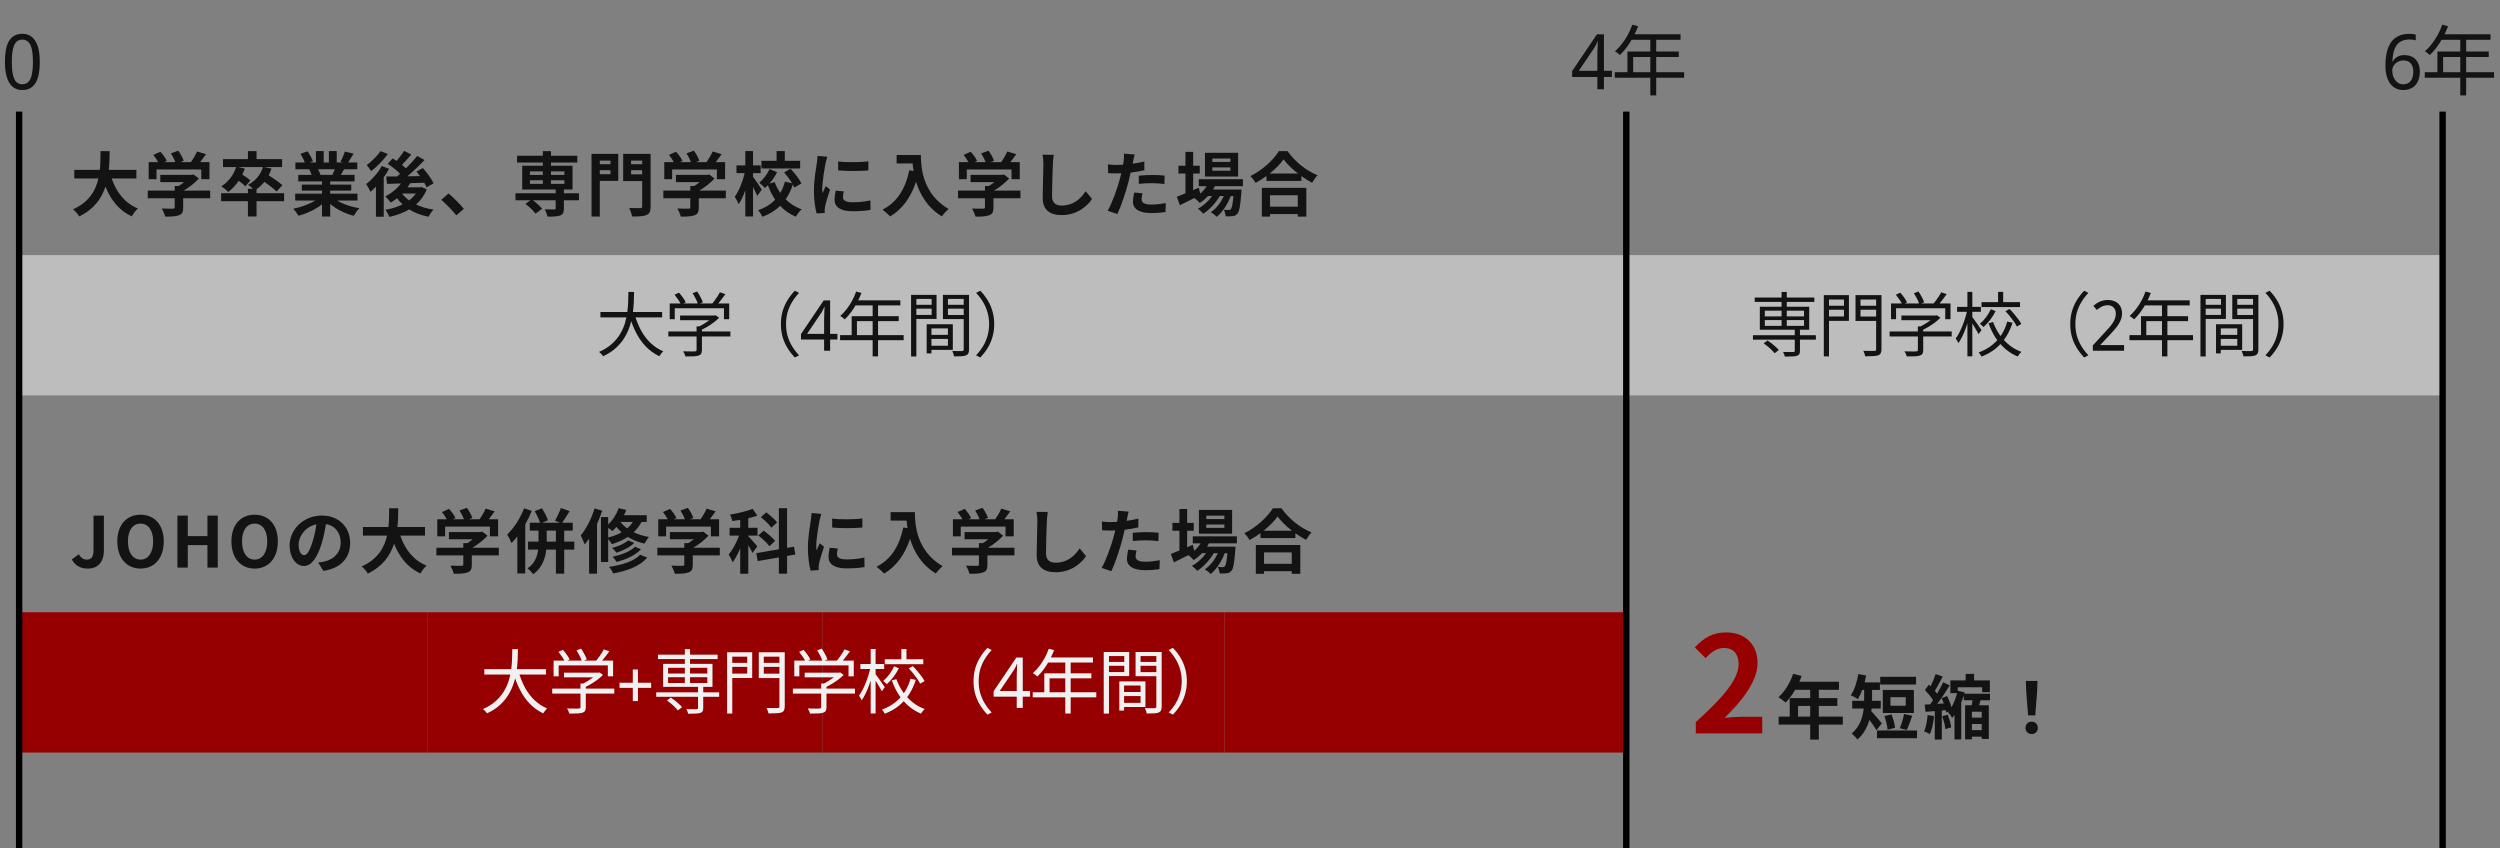 <svg width="392" height="133" viewBox="0 0 392 133" fill="none" xmlns="http://www.w3.org/2000/svg">
<rect x="0" y="0" width="392" height="133" fill="#808080" stroke="none"/>
<path d="M21.384 27.984H17.512C18.238 30.129 19.569 31.856 21.626 32.692C21.296 32.967 20.867 33.55 20.658 33.924C18.667 32.989 17.391 31.383 16.533 29.26C15.939 31.097 14.751 32.813 12.419 33.935C12.21 33.572 11.825 33.099 11.44 32.824C13.959 31.702 15.004 29.876 15.433 27.984H11.649V26.631H15.653C15.763 25.597 15.752 24.596 15.763 23.694H17.193C17.182 24.596 17.171 25.608 17.061 26.631H21.384V27.984ZM24.541 26.576V28.094H23.309V25.421H24.805C24.607 25.058 24.31 24.629 24.046 24.288L25.157 23.793C25.542 24.222 25.982 24.805 26.158 25.234L25.762 25.421H27.489C27.335 24.992 27.06 24.464 26.796 24.046L27.951 23.628C28.303 24.101 28.666 24.772 28.809 25.212L28.281 25.421H29.942C30.305 24.904 30.679 24.266 30.888 23.749L32.307 24.178C32.01 24.596 31.68 25.036 31.383 25.421H32.846V28.094H31.559V26.576H24.541ZM32.956 29.887V31.086H28.721V32.549C28.721 33.231 28.578 33.572 28.039 33.759C27.522 33.946 26.84 33.968 25.905 33.968C25.817 33.594 25.564 33.044 25.366 32.692C26.07 32.725 26.884 32.725 27.104 32.714C27.335 32.714 27.39 32.67 27.39 32.516V31.086H23.166V29.887H27.39V29.161H28.017C28.303 28.985 28.6 28.776 28.864 28.556H25.135V27.423H30.074L30.36 27.357L31.185 27.995C30.558 28.666 29.7 29.37 28.798 29.887H32.956ZM44.55 30.294V31.548H40.227V33.946H38.874V31.548H34.672V30.294H38.874V29.601H39.666C39.413 29.37 39.094 29.106 38.896 28.985C40.018 28.391 40.865 27.412 41.239 26.191H37.334L38.379 26.433C38.269 26.752 38.148 27.071 37.994 27.368C38.456 27.665 38.984 28.039 39.259 28.292L38.478 29.205C38.258 28.974 37.84 28.644 37.433 28.347C36.96 29.051 36.399 29.645 35.794 30.096C35.563 29.854 35.013 29.414 34.705 29.205C35.772 28.567 36.619 27.467 37.026 26.191H34.969V24.948H38.874V23.694H40.227V24.948H44.231V26.191H41.404L42.57 26.433C42.449 26.807 42.295 27.159 42.13 27.489C42.878 27.962 43.802 28.589 44.286 29.04L43.362 30.03C42.955 29.612 42.174 29.018 41.459 28.512C41.085 28.963 40.678 29.359 40.227 29.678V30.294H44.55ZM52.503 26.543H49.874C50.028 26.829 50.171 27.159 50.248 27.39L50.061 27.423H52.118C52.25 27.159 52.382 26.84 52.503 26.543ZM56.056 31.449H52.866C53.801 32.021 55.077 32.45 56.353 32.648C56.056 32.934 55.671 33.484 55.473 33.836C54.12 33.495 52.789 32.835 51.777 31.977V33.957H50.49V32.043C49.467 32.846 48.114 33.484 46.805 33.825C46.618 33.506 46.244 33 45.969 32.736C47.201 32.483 48.499 32.021 49.445 31.449H46.288V30.371H50.49V29.887H47.322V28.941H50.49V28.446H46.772V27.423H48.862C48.774 27.148 48.631 26.818 48.488 26.565L48.62 26.543H46.321V25.476H47.795C47.641 25.058 47.355 24.53 47.113 24.112L48.235 23.727C48.554 24.2 48.917 24.849 49.071 25.278L48.532 25.476H49.533V23.683H50.754V25.476H51.568V23.683H52.8V25.476H53.779L53.383 25.355C53.647 24.904 53.922 24.244 54.076 23.76L55.451 24.09C55.143 24.596 54.846 25.091 54.593 25.476H56.023V26.543H53.955C53.779 26.862 53.603 27.159 53.438 27.423H55.594V28.446H51.777V28.941H55.077V29.887H51.777V30.371H56.056V31.449ZM59.664 23.694L60.819 24.145C60.126 25.091 59.103 26.158 58.19 26.829C58.025 26.565 57.706 26.103 57.508 25.872C58.289 25.322 59.202 24.409 59.664 23.694ZM59.862 26.037L61.006 26.466C60.764 26.906 60.478 27.357 60.17 27.797V33.979H58.949V29.271C58.663 29.579 58.377 29.843 58.091 30.085C57.97 29.799 57.618 29.139 57.409 28.864C58.322 28.171 59.29 27.104 59.862 26.037ZM63.074 30.349L63.063 30.36C63.349 30.756 63.723 31.108 64.152 31.427C64.57 31.108 64.922 30.756 65.208 30.349H63.074ZM66.099 29.326L66.913 29.689C66.539 30.657 65.956 31.438 65.241 32.065C66.033 32.439 66.957 32.714 67.98 32.868C67.705 33.143 67.364 33.649 67.199 33.99C66.033 33.759 65.021 33.374 64.163 32.835C63.25 33.374 62.183 33.759 61.05 34.012C60.929 33.682 60.654 33.165 60.423 32.901C61.402 32.736 62.326 32.45 63.129 32.043C62.81 31.757 62.513 31.438 62.26 31.086C61.93 31.339 61.6 31.57 61.27 31.768C61.094 31.515 60.676 31.031 60.423 30.8C61.358 30.327 62.26 29.601 62.876 28.765L60.676 28.831L60.566 27.676C61.061 27.676 61.633 27.676 62.26 27.665C62.414 27.533 62.579 27.39 62.733 27.247C62.227 26.73 61.457 26.114 60.797 25.685L61.578 24.838C61.765 24.959 61.974 25.091 62.183 25.234C62.612 24.739 63.074 24.134 63.36 23.65L64.493 24.233C64.02 24.794 63.481 25.388 63.019 25.85C63.25 26.037 63.47 26.224 63.646 26.4C64.317 25.751 64.944 25.058 65.417 24.453L66.572 25.091C65.78 25.927 64.801 26.862 63.877 27.643L65.846 27.61C65.67 27.357 65.483 27.126 65.296 26.906L66.308 26.345C66.946 27.06 67.672 28.05 67.98 28.754L66.88 29.37C66.792 29.161 66.671 28.908 66.517 28.644C65.791 28.677 65.043 28.699 64.328 28.721C64.196 28.941 64.053 29.161 63.899 29.37H65.89L66.099 29.326ZM71.555 33.759C70.884 32.934 69.949 31.988 69.19 31.328L70.334 30.338C71.115 30.976 72.182 32.065 72.732 32.747L71.555 33.759ZM83.094 28.27V28.831H85.118V28.27H83.094ZM83.094 26.873V27.434H85.118V26.873H83.094ZM88.495 26.873H86.394V27.434H88.495V26.873ZM88.495 28.831V28.27H86.394V28.831H88.495ZM90.783 30.305V31.405H88.418V32.692C88.418 33.319 88.286 33.616 87.824 33.792C87.373 33.957 86.713 33.968 85.833 33.968C85.778 33.616 85.591 33.154 85.426 32.824C86.009 32.846 86.702 32.846 86.889 32.846C87.065 32.835 87.131 32.791 87.131 32.648V31.405H83.556C84.106 31.801 84.711 32.34 85.008 32.736L83.963 33.506C83.666 33.066 82.973 32.406 82.39 31.966L83.182 31.405H80.828V30.305H87.131V29.722H81.884V25.982H85.118V25.487H81.081V24.42H85.118V23.694H86.394V24.42H90.519V25.487H86.394V25.982H89.771V29.722H88.418V30.305H90.783ZM95.722 25.179H94.05V25.751H95.722V25.179ZM94.05 27.313H95.722V26.686H94.05V27.313ZM96.943 24.123V28.358H94.05V33.957H92.752V24.123H96.943ZM98.956 27.335H100.694V26.686H98.956V27.335ZM100.694 25.179H98.956V25.751H100.694V25.179ZM102.014 24.123V32.373C102.014 33.121 101.86 33.506 101.376 33.704C100.903 33.924 100.177 33.946 99.11 33.946C99.055 33.572 98.846 32.956 98.648 32.604C99.341 32.648 100.155 32.637 100.386 32.637C100.617 32.637 100.694 32.56 100.694 32.351V28.391H97.713V24.123H102.014ZM105.391 26.576V28.094H104.159V25.421H105.655C105.457 25.058 105.16 24.629 104.896 24.288L106.007 23.793C106.392 24.222 106.832 24.805 107.008 25.234L106.612 25.421H108.339C108.185 24.992 107.91 24.464 107.646 24.046L108.801 23.628C109.153 24.101 109.516 24.772 109.659 25.212L109.131 25.421H110.792C111.155 24.904 111.529 24.266 111.738 23.749L113.157 24.178C112.86 24.596 112.53 25.036 112.233 25.421H113.696V28.094H112.409V26.576H105.391ZM113.806 29.887V31.086H109.571V32.549C109.571 33.231 109.428 33.572 108.889 33.759C108.372 33.946 107.69 33.968 106.755 33.968C106.667 33.594 106.414 33.044 106.216 32.692C106.92 32.725 107.734 32.725 107.954 32.714C108.185 32.714 108.24 32.67 108.24 32.516V31.086H104.016V29.887H108.24V29.161H108.867C109.153 28.985 109.45 28.776 109.714 28.556H105.985V27.423H110.924L111.21 27.357L112.035 27.995C111.408 28.666 110.55 29.37 109.648 29.887H113.806ZM125.466 25.212V26.411H119.394V25.212H121.77V23.683H123.057V25.212H125.466ZM119.449 29.733L118.734 30.712C118.591 30.36 118.327 29.832 118.074 29.337V33.946H116.864V29.832C116.567 30.69 116.204 31.482 115.808 32.032C115.698 31.669 115.412 31.163 115.214 30.844C115.863 29.964 116.468 28.457 116.765 27.148H115.478V25.938H116.864V23.683H118.074V25.938H119.273V27.148H118.074V27.709C118.382 28.116 119.251 29.425 119.449 29.733ZM125.664 28.765L124.564 29.403C124.498 29.26 124.421 29.095 124.322 28.93C124.047 29.777 123.673 30.558 123.189 31.251C123.882 31.933 124.718 32.483 125.697 32.813C125.4 33.088 124.982 33.616 124.784 33.979C123.827 33.583 123.013 33 122.331 32.274C121.594 33 120.681 33.583 119.548 33.99C119.416 33.693 119.097 33.198 118.877 32.945C119.999 32.582 120.879 32.01 121.55 31.306C121.088 30.635 120.714 29.876 120.406 29.051C120.252 29.205 120.087 29.348 119.933 29.48C119.746 29.238 119.328 28.864 119.042 28.655C119.702 28.127 120.318 27.28 120.67 26.51L121.847 26.994C121.528 27.632 121.099 28.27 120.637 28.787L121.473 28.556C121.693 29.161 121.99 29.733 122.353 30.25C122.672 29.711 122.914 29.117 123.068 28.49L124.201 28.721C123.86 28.16 123.387 27.544 122.947 27.038L123.959 26.466C124.619 27.159 125.356 28.094 125.664 28.765ZM131.428 25.311C132.781 25.498 134.97 25.443 136.158 25.3V26.719C134.805 26.84 132.814 26.851 131.428 26.719V25.311ZM132.308 30.008C132.22 30.371 132.176 30.635 132.176 30.932C132.176 31.416 132.594 31.713 133.716 31.713C134.695 31.713 135.509 31.625 136.477 31.427L136.499 32.912C135.784 33.044 134.904 33.121 133.661 33.121C131.769 33.121 130.856 32.45 130.856 31.317C130.856 30.888 130.922 30.448 131.043 29.887L132.308 30.008ZM129.734 24.574C129.646 24.805 129.503 25.355 129.459 25.553C129.316 26.29 128.931 28.49 128.931 29.59C128.931 29.799 128.942 30.085 128.975 30.305C129.14 29.931 129.316 29.546 129.47 29.183L130.152 29.722C129.844 30.635 129.481 31.834 129.36 32.417C129.327 32.582 129.305 32.824 129.305 32.934C129.305 33.055 129.316 33.231 129.327 33.385L128.051 33.473C127.831 32.714 127.622 31.372 127.622 29.876C127.622 28.226 127.963 26.367 128.084 25.52C128.117 25.212 128.183 24.794 128.194 24.442L129.734 24.574ZM140.591 24.299H144.397C144.397 26.378 144.694 30.393 148.742 32.78C148.456 33.011 147.917 33.583 147.686 33.924C145.409 32.549 144.243 30.47 143.638 28.501C142.813 30.965 141.493 32.791 139.579 33.935C139.337 33.66 138.721 33.121 138.38 32.868C140.668 31.713 141.977 29.59 142.582 26.697L143.253 26.818C143.176 26.4 143.132 26.004 143.099 25.63H140.591V24.299ZM151.591 26.576V28.094H150.359V25.421H151.855C151.657 25.058 151.36 24.629 151.096 24.288L152.207 23.793C152.592 24.222 153.032 24.805 153.208 25.234L152.812 25.421H154.539C154.385 24.992 154.11 24.464 153.846 24.046L155.001 23.628C155.353 24.101 155.716 24.772 155.859 25.212L155.331 25.421H156.992C157.355 24.904 157.729 24.266 157.938 23.749L159.357 24.178C159.06 24.596 158.73 25.036 158.433 25.421H159.896V28.094H158.609V26.576H151.591ZM160.006 29.887V31.086H155.771V32.549C155.771 33.231 155.628 33.572 155.089 33.759C154.572 33.946 153.89 33.968 152.955 33.968C152.867 33.594 152.614 33.044 152.416 32.692C153.12 32.725 153.934 32.725 154.154 32.714C154.385 32.714 154.44 32.67 154.44 32.516V31.086H150.216V29.887H154.44V29.161H155.067C155.353 28.985 155.65 28.776 155.914 28.556H152.185V27.423H157.124L157.41 27.357L158.235 27.995C157.608 28.666 156.75 29.37 155.848 29.887H160.006ZM165.231 24.277C165.165 24.739 165.11 25.3 165.088 25.74C165.044 26.928 164.956 29.392 164.956 30.756C164.956 31.867 165.616 32.23 166.474 32.23C168.289 32.23 169.444 31.185 170.236 29.986L171.237 31.196C170.533 32.252 168.971 33.726 166.463 33.726C164.659 33.726 163.493 32.934 163.493 31.053C163.493 29.579 163.603 26.686 163.603 25.74C163.603 25.223 163.559 24.695 163.46 24.255L165.231 24.277ZM179.157 30.316C179.069 30.624 179.003 30.987 179.003 31.229C179.003 31.713 179.333 32.076 180.51 32.076C181.247 32.076 182.006 31.988 182.798 31.845L182.743 33.253C182.127 33.33 181.379 33.407 180.499 33.407C178.651 33.407 177.65 32.769 177.65 31.658C177.65 31.152 177.76 30.624 177.848 30.184L179.157 30.316ZM177.914 24.222C177.826 24.519 177.727 25.014 177.683 25.256C177.661 25.377 177.628 25.52 177.595 25.674C178.211 25.586 178.827 25.465 179.432 25.322V26.697C178.772 26.851 178.024 26.972 177.287 27.06C177.188 27.533 177.078 28.017 176.957 28.468C176.561 30.008 175.824 32.252 175.208 33.561L173.679 33.044C174.339 31.944 175.175 29.634 175.582 28.094C175.659 27.797 175.747 27.489 175.813 27.17C175.56 27.181 175.318 27.192 175.087 27.192C174.559 27.192 174.141 27.17 173.756 27.148L173.723 25.773C174.284 25.839 174.658 25.861 175.109 25.861C175.428 25.861 175.758 25.85 176.099 25.828C176.143 25.586 176.176 25.377 176.198 25.201C176.242 24.794 176.264 24.343 176.231 24.09L177.914 24.222ZM178.563 27.544C179.179 27.489 179.971 27.434 180.675 27.434C181.302 27.434 181.962 27.467 182.611 27.533L182.578 28.853C182.028 28.787 181.357 28.721 180.686 28.721C179.938 28.721 179.256 28.754 178.563 28.831V27.544ZM192.929 25.388V24.86H190.091V25.388H192.929ZM192.929 26.774V26.246H190.091V26.774H192.929ZM194.139 23.958V27.676H188.936V23.958H194.139ZM194.887 29.194H190.509C190.421 29.37 190.311 29.546 190.201 29.722H194.667C194.667 29.722 194.656 30.019 194.645 30.173C194.491 32.318 194.315 33.198 194.018 33.517C193.809 33.77 193.567 33.858 193.292 33.891C193.039 33.924 192.621 33.935 192.181 33.913C192.159 33.605 192.049 33.165 191.884 32.89C192.236 32.923 192.522 32.923 192.665 32.923C192.819 32.923 192.907 32.901 192.995 32.802C193.149 32.637 193.281 32.076 193.402 30.745H192.973C192.522 31.977 191.664 33.308 190.773 34.001C190.553 33.748 190.179 33.451 189.849 33.275C190.685 32.747 191.422 31.768 191.895 30.745H191.246C190.652 31.801 189.629 32.901 188.672 33.506C188.463 33.253 188.122 32.923 187.814 32.736C188.628 32.329 189.475 31.559 190.058 30.745H189.409C189.002 31.174 188.573 31.537 188.122 31.823C187.957 31.614 187.539 31.229 187.264 31.053C186.472 31.449 185.68 31.845 185.009 32.175L184.525 30.855C184.899 30.712 185.361 30.525 185.878 30.316V27.214H184.778V25.982H185.878V23.815H187.088V25.982H188.122V27.214H187.088V29.81L187.968 29.425L188.199 30.36C188.595 30.019 188.936 29.623 189.211 29.194H187.968V28.094H194.887V29.194ZM203.489 30.613H199.144V32.406H203.489V30.613ZM197.857 33.968V29.458H204.831V33.968H203.489V33.561H199.144V33.968H197.857ZM199.078 27.214H203.522C202.609 26.499 201.795 25.707 201.267 24.981C200.75 25.718 199.98 26.499 199.078 27.214ZM200.53 23.694H201.883C203.06 25.377 204.842 26.774 206.591 27.478C206.272 27.819 205.975 28.248 205.744 28.655C205.183 28.369 204.611 28.006 204.061 27.61V28.369H198.583V27.599C198.044 27.995 197.461 28.358 196.878 28.677C196.702 28.358 196.339 27.885 196.053 27.61C197.945 26.697 199.705 25.036 200.53 23.694Z" fill="#131313"/>
<rect x="3" y="40" width="380" height="22" fill="#BDBDBD"/>
<path d="M13.772 89.154C12.584 89.154 11.792 88.67 11.253 87.724L12.364 86.899C12.683 87.493 13.112 87.746 13.574 87.746C14.289 87.746 14.663 87.361 14.663 86.239V80.849H16.291V86.371C16.291 87.9 15.521 89.154 13.772 89.154ZM22.037 89.154C19.881 89.154 18.396 87.537 18.396 84.897C18.396 82.246 19.881 80.706 22.037 80.706C24.193 80.706 25.678 82.257 25.678 84.897C25.678 87.537 24.193 89.154 22.037 89.154ZM22.037 87.746C23.247 87.746 24.017 86.635 24.017 84.897C24.017 83.148 23.247 82.103 22.037 82.103C20.827 82.103 20.057 83.148 20.057 84.897C20.057 86.635 20.827 87.746 22.037 87.746ZM27.818 89V80.849H29.446V84.061H32.526V80.849H34.143V89H32.526V85.48H29.446V89H27.818ZM39.927 89.154C37.771 89.154 36.286 87.537 36.286 84.897C36.286 82.246 37.771 80.706 39.927 80.706C42.083 80.706 43.568 82.257 43.568 84.897C43.568 87.537 42.083 89.154 39.927 89.154ZM39.927 87.746C41.137 87.746 41.907 86.635 41.907 84.897C41.907 83.148 41.137 82.103 39.927 82.103C38.717 82.103 37.947 83.148 37.947 84.897C37.947 86.635 38.717 87.746 39.927 87.746ZM54.904 85.128C54.904 87.449 53.485 89.088 50.713 89.517L49.888 88.208C50.306 88.164 50.614 88.098 50.911 88.032C52.319 87.702 53.419 86.69 53.419 85.084C53.419 83.566 52.594 82.433 51.109 82.18C50.955 83.115 50.768 84.127 50.449 85.161C49.789 87.383 48.843 88.747 47.644 88.747C46.423 88.747 45.411 87.405 45.411 85.546C45.411 83.005 47.611 80.838 50.46 80.838C53.188 80.838 54.904 82.73 54.904 85.128ZM46.819 85.403C46.819 86.514 47.259 87.053 47.688 87.053C48.15 87.053 48.579 86.36 49.03 84.875C49.283 84.061 49.492 83.126 49.613 82.213C47.798 82.587 46.819 84.193 46.819 85.403ZM66.641 83.984H62.769C63.495 86.129 64.826 87.856 66.883 88.692C66.553 88.967 66.124 89.55 65.915 89.924C63.924 88.989 62.648 87.383 61.79 85.26C61.196 87.097 60.008 88.813 57.676 89.935C57.467 89.572 57.082 89.099 56.697 88.824C59.216 87.702 60.261 85.876 60.69 83.984H56.906V82.631H60.91C61.02 81.597 61.009 80.596 61.02 79.694H62.45C62.439 80.596 62.428 81.608 62.318 82.631H66.641V83.984ZM69.798 82.576V84.094H68.566V81.421H70.062C69.864 81.058 69.567 80.629 69.303 80.288L70.414 79.793C70.799 80.222 71.239 80.805 71.415 81.234L71.019 81.421H72.746C72.592 80.992 72.317 80.464 72.053 80.046L73.208 79.628C73.56 80.101 73.923 80.772 74.066 81.212L73.538 81.421H75.199C75.562 80.904 75.936 80.266 76.145 79.749L77.564 80.178C77.267 80.596 76.937 81.036 76.64 81.421H78.103V84.094H76.816V82.576H69.798ZM78.213 85.887V87.086H73.978V88.549C73.978 89.231 73.835 89.572 73.296 89.759C72.779 89.946 72.097 89.968 71.162 89.968C71.074 89.594 70.821 89.044 70.623 88.692C71.327 88.725 72.141 88.725 72.361 88.714C72.592 88.714 72.647 88.67 72.647 88.516V87.086H68.423V85.887H72.647V85.161H73.274C73.56 84.985 73.857 84.776 74.121 84.556H70.392V83.423H75.331L75.617 83.357L76.442 83.995C75.815 84.666 74.957 85.37 74.055 85.887H78.213ZM82.173 79.705L83.383 80.101C83.097 80.805 82.756 81.531 82.36 82.224V89.924H81.117V84.116C80.82 84.501 80.512 84.842 80.204 85.15C80.083 84.842 79.742 84.127 79.522 83.819C80.567 82.829 81.579 81.267 82.173 79.705ZM85.726 84.919H87.167V83.203H85.726V84.919ZM90.049 84.919V86.173H88.465V89.946H87.167V86.173H85.66C85.506 87.559 85 89.033 83.614 90.045C83.416 89.77 83.009 89.341 82.712 89.11C83.867 88.362 84.252 87.229 84.384 86.173H82.8V84.919H84.439V83.203H83.075V81.96H84.681C84.516 81.454 84.175 80.706 83.845 80.156L84.967 79.705C85.363 80.288 85.77 81.058 85.913 81.586L85.022 81.96H87.805L87.024 81.641C87.343 81.102 87.728 80.277 87.937 79.661L89.323 80.134C88.916 80.783 88.498 81.487 88.146 81.96H89.807V83.203H88.465V84.919H90.049ZM93.228 79.716L94.427 80.079C94.196 80.761 93.921 81.476 93.613 82.158V89.946H92.37V84.446C92.15 84.776 91.919 85.095 91.677 85.37C91.567 85.062 91.259 84.303 91.05 83.962C91.93 82.928 92.744 81.322 93.228 79.716ZM95.362 82.752V84.281C96.143 84.083 96.847 83.819 97.463 83.467C97.155 83.192 96.88 82.906 96.649 82.62C96.451 82.862 96.231 83.082 96.011 83.28C95.868 83.137 95.604 82.928 95.362 82.752ZM99.223 81.839H97.287C97.562 82.191 97.914 82.543 98.343 82.851C98.695 82.554 98.981 82.224 99.223 81.839ZM101.412 81.839H100.587C100.268 82.466 99.85 82.994 99.366 83.456C100.048 83.786 100.851 84.05 101.764 84.193C101.533 84.435 101.214 84.93 101.06 85.238C100.048 85.018 99.168 84.644 98.442 84.193C97.705 84.677 96.858 85.051 95.934 85.326C95.835 85.128 95.582 84.787 95.362 84.534V88.12H94.229V81.08H95.362V82.246C96.077 81.575 96.671 80.64 97.012 79.683L98.189 79.958C98.09 80.233 97.969 80.519 97.837 80.783H101.412V81.839ZM99.575 85.733L100.51 86.118C99.641 87.064 98.178 87.724 96.682 88.109C96.539 87.867 96.275 87.504 96.044 87.295C97.419 87.009 98.849 86.459 99.575 85.733ZM98.497 84.732L99.454 85.128C98.772 85.821 97.683 86.338 96.66 86.668C96.506 86.426 96.22 86.118 95.967 85.92C96.902 85.678 97.958 85.227 98.497 84.732ZM100.367 86.976L101.489 87.427C100.345 88.769 98.398 89.506 96.154 89.913C96.011 89.594 95.747 89.165 95.494 88.879C97.518 88.604 99.421 88.01 100.367 86.976ZM104.448 82.576V84.094H103.216V81.421H104.712C104.514 81.058 104.217 80.629 103.953 80.288L105.064 79.793C105.449 80.222 105.889 80.805 106.065 81.234L105.669 81.421H107.396C107.242 80.992 106.967 80.464 106.703 80.046L107.858 79.628C108.21 80.101 108.573 80.772 108.716 81.212L108.188 81.421H109.849C110.212 80.904 110.586 80.266 110.795 79.749L112.214 80.178C111.917 80.596 111.587 81.036 111.29 81.421H112.753V84.094H111.466V82.576H104.448ZM112.863 85.887V87.086H108.628V88.549C108.628 89.231 108.485 89.572 107.946 89.759C107.429 89.946 106.747 89.968 105.812 89.968C105.724 89.594 105.471 89.044 105.273 88.692C105.977 88.725 106.791 88.725 107.011 88.714C107.242 88.714 107.297 88.67 107.297 88.516V87.086H103.073V85.887H107.297V85.161H107.924C108.21 84.985 108.507 84.776 108.771 84.556H105.042V83.423H109.981L110.267 83.357L111.092 83.995C110.465 84.666 109.607 85.37 108.705 85.887H112.863ZM121.85 81.927L120.937 82.741C120.629 82.268 119.914 81.564 119.298 81.091L120.156 80.343C120.75 80.794 121.52 81.443 121.85 81.927ZM121.542 84.809L120.651 85.645C120.31 85.161 119.54 84.457 118.902 83.962L119.738 83.214C120.365 83.654 121.179 84.336 121.542 84.809ZM118.759 85.667L117.989 86.701C117.857 86.393 117.593 85.931 117.329 85.491V89.957H116.064V85.997C115.701 86.844 115.294 87.625 114.865 88.175C114.744 87.801 114.458 87.262 114.26 86.932C114.876 86.228 115.492 85.051 115.888 83.984H114.403V82.763H116.064V81.52C115.635 81.586 115.228 81.652 114.821 81.696C114.777 81.399 114.612 80.97 114.469 80.684C115.723 80.486 117.098 80.156 118.011 79.782L118.748 80.849C118.319 81.014 117.835 81.146 117.329 81.256V82.763H118.781V83.984H117.329V84.072C117.648 84.38 118.55 85.414 118.759 85.667ZM124.71 86.943L123.412 87.174V89.946H122.125V87.405L118.803 87.977L118.594 86.734L122.125 86.129V79.683H123.412V85.909L124.501 85.722L124.71 86.943ZM130.485 81.311C131.838 81.498 134.027 81.443 135.215 81.3V82.719C133.862 82.84 131.871 82.851 130.485 82.719V81.311ZM131.365 86.008C131.277 86.371 131.233 86.635 131.233 86.932C131.233 87.416 131.651 87.713 132.773 87.713C133.752 87.713 134.566 87.625 135.534 87.427L135.556 88.912C134.841 89.044 133.961 89.121 132.718 89.121C130.826 89.121 129.913 88.45 129.913 87.317C129.913 86.888 129.979 86.448 130.1 85.887L131.365 86.008ZM128.791 80.574C128.703 80.805 128.56 81.355 128.516 81.553C128.373 82.29 127.988 84.49 127.988 85.59C127.988 85.799 127.999 86.085 128.032 86.305C128.197 85.931 128.373 85.546 128.527 85.183L129.209 85.722C128.901 86.635 128.538 87.834 128.417 88.417C128.384 88.582 128.362 88.824 128.362 88.934C128.362 89.055 128.373 89.231 128.384 89.385L127.108 89.473C126.888 88.714 126.679 87.372 126.679 85.876C126.679 84.226 127.02 82.367 127.141 81.52C127.174 81.212 127.24 80.794 127.251 80.442L128.791 80.574ZM139.648 80.299H143.454C143.454 82.378 143.751 86.393 147.799 88.78C147.513 89.011 146.974 89.583 146.743 89.924C144.466 88.549 143.3 86.47 142.695 84.501C141.87 86.965 140.55 88.791 138.636 89.935C138.394 89.66 137.778 89.121 137.437 88.868C139.725 87.713 141.034 85.59 141.639 82.697L142.31 82.818C142.233 82.4 142.189 82.004 142.156 81.63H139.648V80.299ZM150.648 82.576V84.094H149.416V81.421H150.912C150.714 81.058 150.417 80.629 150.153 80.288L151.264 79.793C151.649 80.222 152.089 80.805 152.265 81.234L151.869 81.421H153.596C153.442 80.992 153.167 80.464 152.903 80.046L154.058 79.628C154.41 80.101 154.773 80.772 154.916 81.212L154.388 81.421H156.049C156.412 80.904 156.786 80.266 156.995 79.749L158.414 80.178C158.117 80.596 157.787 81.036 157.49 81.421H158.953V84.094H157.666V82.576H150.648ZM159.063 85.887V87.086H154.828V88.549C154.828 89.231 154.685 89.572 154.146 89.759C153.629 89.946 152.947 89.968 152.012 89.968C151.924 89.594 151.671 89.044 151.473 88.692C152.177 88.725 152.991 88.725 153.211 88.714C153.442 88.714 153.497 88.67 153.497 88.516V87.086H149.273V85.887H153.497V85.161H154.124C154.41 84.985 154.707 84.776 154.971 84.556H151.242V83.423H156.181L156.467 83.357L157.292 83.995C156.665 84.666 155.807 85.37 154.905 85.887H159.063ZM164.288 80.277C164.222 80.739 164.167 81.3 164.145 81.74C164.101 82.928 164.013 85.392 164.013 86.756C164.013 87.867 164.673 88.23 165.531 88.23C167.346 88.23 168.501 87.185 169.293 85.986L170.294 87.196C169.59 88.252 168.028 89.726 165.52 89.726C163.716 89.726 162.55 88.934 162.55 87.053C162.55 85.579 162.66 82.686 162.66 81.74C162.66 81.223 162.616 80.695 162.517 80.255L164.288 80.277ZM178.214 86.316C178.126 86.624 178.06 86.987 178.06 87.229C178.06 87.713 178.39 88.076 179.567 88.076C180.304 88.076 181.063 87.988 181.855 87.845L181.8 89.253C181.184 89.33 180.436 89.407 179.556 89.407C177.708 89.407 176.707 88.769 176.707 87.658C176.707 87.152 176.817 86.624 176.905 86.184L178.214 86.316ZM176.971 80.222C176.883 80.519 176.784 81.014 176.74 81.256C176.718 81.377 176.685 81.52 176.652 81.674C177.268 81.586 177.884 81.465 178.489 81.322V82.697C177.829 82.851 177.081 82.972 176.344 83.06C176.245 83.533 176.135 84.017 176.014 84.468C175.618 86.008 174.881 88.252 174.265 89.561L172.736 89.044C173.396 87.944 174.232 85.634 174.639 84.094C174.716 83.797 174.804 83.489 174.87 83.17C174.617 83.181 174.375 83.192 174.144 83.192C173.616 83.192 173.198 83.17 172.813 83.148L172.78 81.773C173.341 81.839 173.715 81.861 174.166 81.861C174.485 81.861 174.815 81.85 175.156 81.828C175.2 81.586 175.233 81.377 175.255 81.201C175.299 80.794 175.321 80.343 175.288 80.09L176.971 80.222ZM177.62 83.544C178.236 83.489 179.028 83.434 179.732 83.434C180.359 83.434 181.019 83.467 181.668 83.533L181.635 84.853C181.085 84.787 180.414 84.721 179.743 84.721C178.995 84.721 178.313 84.754 177.62 84.831V83.544ZM191.986 81.388V80.86H189.148V81.388H191.986ZM191.986 82.774V82.246H189.148V82.774H191.986ZM193.196 79.958V83.676H187.993V79.958H193.196ZM193.944 85.194H189.566C189.478 85.37 189.368 85.546 189.258 85.722H193.724C193.724 85.722 193.713 86.019 193.702 86.173C193.548 88.318 193.372 89.198 193.075 89.517C192.866 89.77 192.624 89.858 192.349 89.891C192.096 89.924 191.678 89.935 191.238 89.913C191.216 89.605 191.106 89.165 190.941 88.89C191.293 88.923 191.579 88.923 191.722 88.923C191.876 88.923 191.964 88.901 192.052 88.802C192.206 88.637 192.338 88.076 192.459 86.745H192.03C191.579 87.977 190.721 89.308 189.83 90.001C189.61 89.748 189.236 89.451 188.906 89.275C189.742 88.747 190.479 87.768 190.952 86.745H190.303C189.709 87.801 188.686 88.901 187.729 89.506C187.52 89.253 187.179 88.923 186.871 88.736C187.685 88.329 188.532 87.559 189.115 86.745H188.466C188.059 87.174 187.63 87.537 187.179 87.823C187.014 87.614 186.596 87.229 186.321 87.053C185.529 87.449 184.737 87.845 184.066 88.175L183.582 86.855C183.956 86.712 184.418 86.525 184.935 86.316V83.214H183.835V81.982H184.935V79.815H186.145V81.982H187.179V83.214H186.145V85.81L187.025 85.425L187.256 86.36C187.652 86.019 187.993 85.623 188.268 85.194H187.025V84.094H193.944V85.194ZM202.546 86.613H198.201V88.406H202.546V86.613ZM196.914 89.968V85.458H203.888V89.968H202.546V89.561H198.201V89.968H196.914ZM198.135 83.214H202.579C201.666 82.499 200.852 81.707 200.324 80.981C199.807 81.718 199.037 82.499 198.135 83.214ZM199.587 79.694H200.94C202.117 81.377 203.899 82.774 205.648 83.478C205.329 83.819 205.032 84.248 204.801 84.655C204.24 84.369 203.668 84.006 203.118 83.61V84.369H197.64V83.599C197.101 83.995 196.518 84.358 195.935 84.677C195.759 84.358 195.396 83.885 195.11 83.61C197.002 82.697 198.762 81.036 199.587 79.694Z" fill="#131313"/>
<path d="M265.903 115V113.215C270.124 109.435 272.623 106.516 272.623 104.122C272.623 102.547 271.783 101.602 270.292 101.602C269.158 101.602 268.234 102.337 267.436 103.198L265.756 101.518C267.184 99.985 268.57 99.166 270.691 99.166C273.631 99.166 275.584 101.056 275.584 103.954C275.584 106.768 273.253 109.792 270.418 112.564C271.195 112.48 272.224 112.396 272.959 112.396H276.319V115H265.903Z" fill="#960000"/>
<path d="M281.936 112.36H283.839V110.688H281.936V112.36ZM288.954 112.36V113.614H285.192V115.968H283.839V113.614H278.889V112.36H280.627V109.467H283.839V108.158H281.485C281.034 108.939 280.506 109.643 279.989 110.16C279.736 109.94 279.175 109.5 278.856 109.313C279.846 108.477 280.693 107.069 281.166 105.65L282.497 105.991C282.398 106.299 282.277 106.596 282.134 106.893H288.349V108.158H285.192V109.467H288.096V110.688H285.192V112.36H288.954ZM300.438 106.123V107.333H294.817V106.123H300.438ZM298.821 110.655V109.324H296.423V110.655H298.821ZM300.097 108.18V111.799H295.224V108.18H300.097ZM298.986 114.45L297.886 114.197C298.15 113.592 298.425 112.646 298.557 111.953L299.844 112.228C299.547 113.031 299.25 113.911 298.986 114.45ZM297.138 114.12L295.972 114.417C295.939 113.856 295.719 112.954 295.477 112.283L296.588 112.019C296.863 112.679 297.094 113.537 297.138 114.12ZM295.07 113.416L294.234 114.494C293.981 114.054 293.53 113.416 293.123 112.877C292.793 114.01 292.221 115.121 291.242 115.957C291.066 115.682 290.582 115.198 290.34 115.033C291.638 113.922 292.078 112.437 292.232 111.095H290.428V109.885H292.298V109.687V108.18H292.001C291.792 108.73 291.561 109.225 291.319 109.621C291.066 109.434 290.505 109.137 290.208 109.016C290.769 108.224 291.176 106.937 291.385 105.694L292.617 105.925C292.551 106.288 292.463 106.651 292.375 107.003H294.773V108.18H293.541V109.698V109.885H294.905V111.095H293.464C293.453 111.238 293.442 111.37 293.42 111.513C293.86 111.964 294.828 113.13 295.07 113.416ZM294.311 114.538H300.592V115.748H294.311V114.538ZM302.253 112.118L303.254 112.283C303.166 113.328 302.924 114.406 302.605 115.11C302.396 114.978 301.945 114.758 301.692 114.67C302.011 114.021 302.165 113.042 302.253 112.118ZM304.53 112.316L305.388 112.063C305.663 112.679 305.883 113.493 305.949 114.043L305.036 114.329C304.992 113.779 304.772 112.954 304.53 112.316ZM310.734 112.525V111.601H309.194V112.525H310.734ZM309.194 114.483H310.734V113.526H309.194V114.483ZM312.032 109.797H310.547C310.47 110.072 310.404 110.336 310.327 110.589H311.845V115.869H310.734V115.506H309.194V115.924H308.127V110.589H309.161C309.205 110.336 309.26 110.061 309.293 109.797H307.929V109.038C307.808 109.401 307.676 109.775 307.522 110.138V115.935H306.466V112.107C306.345 112.272 306.224 112.426 306.103 112.569C305.96 112.327 305.663 111.909 305.465 111.689L305.564 111.557L305.168 111.733C305.157 111.623 305.135 111.491 305.102 111.359L304.475 111.414V115.957H303.375V111.502L301.923 111.612L301.791 110.479C302.055 110.468 302.341 110.446 302.66 110.435C302.803 110.237 302.957 110.017 303.1 109.797C302.814 109.291 302.275 108.675 301.824 108.202L302.451 107.355C302.539 107.432 302.627 107.52 302.715 107.608C303.023 107.003 303.331 106.255 303.507 105.694L304.618 106.079C304.222 106.838 303.771 107.707 303.386 108.323C303.518 108.477 303.639 108.631 303.738 108.774C304.101 108.158 304.431 107.52 304.684 106.981L305.718 107.454C305.146 108.389 304.431 109.489 303.771 110.369L304.783 110.303C304.684 110.017 304.563 109.731 304.442 109.478L305.311 109.137C305.586 109.687 305.85 110.358 305.993 110.897C306.378 110.215 306.675 109.412 306.873 108.686H305.817V106.684H308.215V105.661H309.535V106.684H312.01V108.532H310.8V107.762H306.972V108.301L308.072 108.576L308.017 108.774H312.032V109.797ZM318.005 112.173L317.708 108.411L317.653 106.772H319.479L319.424 108.411L319.127 112.173H318.005ZM318.566 115.099C318.005 115.099 317.598 114.703 317.598 114.131C317.598 113.548 318.016 113.152 318.566 113.152C319.116 113.152 319.534 113.548 319.534 114.131C319.534 114.703 319.116 115.099 318.566 115.099Z" fill="#131313"/>
<rect x="3" y="96" width="64" height="22" fill="#960000"/>
<rect x="67" y="96" width="62" height="22" fill="#960000"/>
<rect x="129" y="96" width="63" height="22" fill="#960000"/>
<rect x="192" y="96" width="63" height="22" fill="#960000"/>
<path d="M6.242 9.705C6.242 10.396 6.191 11.016 6.09 11.562C5.992 12.109 5.832 12.572 5.609 12.951C5.391 13.33 5.107 13.619 4.76 13.818C4.412 14.018 3.99 14.117 3.494 14.117C3.033 14.117 2.631 14.018 2.287 13.818C1.947 13.619 1.664 13.33 1.438 12.951C1.215 12.572 1.047 12.109 0.934 11.562C0.824 11.016 0.77 10.396 0.77 9.705C0.77 9.014 0.818 8.395 0.916 7.848C1.018 7.301 1.176 6.84 1.391 6.465C1.609 6.086 1.891 5.797 2.234 5.598C2.582 5.398 3.002 5.299 3.494 5.299C3.959 5.299 4.363 5.398 4.707 5.598C5.051 5.793 5.336 6.08 5.562 6.459C5.789 6.834 5.959 7.295 6.072 7.842C6.186 8.389 6.242 9.01 6.242 9.705ZM1.854 9.705C1.854 10.291 1.883 10.803 1.941 11.24C2 11.678 2.094 12.043 2.223 12.336C2.352 12.625 2.52 12.844 2.727 12.992C2.938 13.137 3.193 13.209 3.494 13.209C3.795 13.209 4.051 13.137 4.262 12.992C4.473 12.848 4.645 12.631 4.777 12.342C4.914 12.053 5.012 11.69 5.07 11.252C5.133 10.81 5.164 10.295 5.164 9.705C5.164 9.119 5.133 8.607 5.07 8.17C5.012 7.732 4.914 7.369 4.777 7.08C4.645 6.791 4.473 6.574 4.262 6.43C4.051 6.285 3.795 6.213 3.494 6.213C3.193 6.213 2.938 6.285 2.727 6.43C2.52 6.574 2.352 6.791 2.223 7.08C2.094 7.369 2 7.732 1.941 8.17C1.883 8.607 1.854 9.119 1.854 9.705Z" fill="#131313"/>
<path d="M252.744 12.078H251.496V14H250.465V12.078H246.51V11.146L250.395 5.387H251.496V11.105H252.744V12.078ZM250.465 11.105V9.02C250.465 8.801 250.467 8.572 250.471 8.334C250.479 8.092 250.487 7.857 250.494 7.631C250.502 7.4 250.51 7.186 250.518 6.986C250.53 6.787 250.537 6.621 250.541 6.488H250.489C250.461 6.566 250.426 6.654 250.383 6.752C250.344 6.846 250.299 6.941 250.248 7.039C250.201 7.133 250.153 7.225 250.102 7.314C250.051 7.404 250.004 7.48 249.961 7.543L247.553 11.105H250.465ZM255.949 3.872L256.861 4.112C256.637 4.696 256.373 5.268 256.069 5.828C255.773 6.38 255.449 6.896 255.097 7.376C254.745 7.848 254.381 8.264 254.005 8.624C253.949 8.576 253.873 8.516 253.777 8.444C253.689 8.364 253.593 8.288 253.489 8.216C253.393 8.144 253.305 8.088 253.225 8.048C253.609 7.712 253.969 7.328 254.305 6.896C254.649 6.456 254.961 5.98 255.241 5.468C255.521 4.948 255.757 4.416 255.949 3.872ZM255.769 5.372H263.509V6.236H255.325L255.769 5.372ZM255.181 8.084H263.233V8.936H256.081V11.768H255.181V8.084ZM253.201 11.324H264.073V12.188H253.201V11.324ZM258.769 5.828H259.693V14.96H258.769V5.828Z" fill="#131313"/>
<path d="M374.037 10.338C374.037 9.928 374.057 9.52 374.096 9.113C374.139 8.707 374.211 8.318 374.313 7.947C374.418 7.572 374.561 7.225 374.741 6.904C374.92 6.584 375.149 6.307 375.426 6.072C375.703 5.834 376.035 5.648 376.422 5.516C376.809 5.379 377.262 5.311 377.782 5.311C377.856 5.311 377.938 5.312 378.028 5.316C378.118 5.32 378.207 5.328 378.297 5.34C378.391 5.348 378.479 5.359 378.561 5.375C378.647 5.387 378.723 5.402 378.789 5.422V6.33C378.653 6.283 378.498 6.248 378.326 6.225C378.155 6.201 377.985 6.189 377.817 6.189C377.465 6.189 377.155 6.232 376.885 6.318C376.619 6.4 376.389 6.518 376.194 6.67C375.998 6.822 375.834 7.004 375.701 7.215C375.573 7.426 375.467 7.66 375.385 7.918C375.303 8.172 375.243 8.443 375.203 8.732C375.164 9.021 375.139 9.322 375.127 9.635H375.198C375.276 9.494 375.369 9.363 375.479 9.242C375.592 9.117 375.723 9.012 375.871 8.926C376.02 8.836 376.186 8.766 376.369 8.715C376.557 8.664 376.766 8.639 376.996 8.639C377.368 8.639 377.703 8.697 378.004 8.814C378.305 8.928 378.561 9.096 378.772 9.318C378.983 9.541 379.145 9.814 379.258 10.139C379.375 10.459 379.434 10.826 379.434 11.24C379.434 11.685 379.373 12.086 379.252 12.441C379.131 12.797 378.957 13.1 378.731 13.35C378.504 13.596 378.231 13.785 377.91 13.918C377.59 14.051 377.231 14.117 376.832 14.117C376.442 14.117 376.075 14.041 375.731 13.889C375.391 13.736 375.096 13.504 374.846 13.191C374.596 12.879 374.399 12.486 374.254 12.014C374.11 11.541 374.037 10.982 374.037 10.338ZM376.821 13.221C377.055 13.221 377.268 13.182 377.459 13.104C377.655 13.021 377.823 12.9 377.963 12.74C378.104 12.576 378.211 12.371 378.285 12.125C378.364 11.875 378.403 11.58 378.403 11.24C378.403 10.967 378.369 10.723 378.303 10.508C378.241 10.289 378.145 10.104 378.016 9.951C377.887 9.799 377.725 9.682 377.53 9.6C377.338 9.518 377.114 9.477 376.856 9.477C376.594 9.477 376.354 9.523 376.135 9.617C375.92 9.707 375.737 9.826 375.584 9.975C375.432 10.119 375.313 10.285 375.227 10.473C375.145 10.66 375.104 10.848 375.104 11.035C375.104 11.297 375.139 11.559 375.209 11.82C375.284 12.078 375.391 12.31 375.532 12.518C375.676 12.725 375.856 12.895 376.071 13.027C376.285 13.156 376.535 13.221 376.821 13.221ZM382.949 3.872L383.861 4.112C383.637 4.696 383.373 5.268 383.069 5.828C382.773 6.38 382.449 6.896 382.097 7.376C381.745 7.848 381.381 8.264 381.005 8.624C380.949 8.576 380.873 8.516 380.777 8.444C380.689 8.364 380.593 8.288 380.489 8.216C380.393 8.144 380.305 8.088 380.225 8.048C380.609 7.712 380.969 7.328 381.305 6.896C381.649 6.456 381.961 5.98 382.241 5.468C382.521 4.948 382.757 4.416 382.949 3.872ZM382.769 5.372H390.509V6.236H382.325L382.769 5.372ZM382.181 8.084H390.233V8.936H383.081V11.768H382.181V8.084ZM380.201 11.324H391.073V12.188H380.201V11.324ZM385.769 5.828H386.693V14.96H385.769V5.828Z" fill="#131313"/>
<path d="M94.143 48.917H103.823V49.764H94.143V48.917ZM99.5 49.258C99.749 50.145 100.075 50.974 100.479 51.744C100.889 52.507 101.388 53.174 101.975 53.746C102.569 54.318 103.243 54.765 103.999 55.088C103.933 55.147 103.859 55.22 103.779 55.308C103.705 55.403 103.632 55.499 103.559 55.594C103.485 55.689 103.427 55.777 103.383 55.858C102.591 55.477 101.89 54.974 101.282 54.351C100.68 53.728 100.167 53.002 99.742 52.173C99.316 51.344 98.964 50.439 98.686 49.456L99.5 49.258ZM98.532 45.771H99.423C99.423 46.248 99.408 46.779 99.379 47.366C99.357 47.945 99.302 48.55 99.214 49.181C99.126 49.804 98.979 50.435 98.774 51.073C98.576 51.704 98.297 52.316 97.938 52.91C97.586 53.497 97.135 54.043 96.585 54.549C96.035 55.055 95.36 55.491 94.561 55.858C94.495 55.748 94.399 55.627 94.275 55.495C94.157 55.37 94.044 55.264 93.934 55.176C94.711 54.839 95.364 54.435 95.892 53.966C96.427 53.497 96.863 52.983 97.201 52.426C97.538 51.869 97.798 51.293 97.982 50.699C98.165 50.105 98.293 49.515 98.367 48.928C98.44 48.334 98.484 47.769 98.499 47.234C98.521 46.699 98.532 46.211 98.532 45.771ZM106.639 49.478H112.095V50.204H106.639V49.478ZM104.791 51.975H114.526V52.756H104.791V51.975ZM109.224 51.183H110.06V54.89C110.06 55.139 110.019 55.33 109.939 55.462C109.865 55.594 109.726 55.693 109.521 55.759C109.323 55.818 109.059 55.854 108.729 55.869C108.406 55.884 107.992 55.891 107.486 55.891C107.456 55.774 107.405 55.638 107.332 55.484C107.266 55.33 107.196 55.198 107.123 55.088C107.409 55.095 107.676 55.099 107.926 55.099C108.175 55.106 108.388 55.11 108.564 55.11C108.747 55.11 108.875 55.106 108.949 55.099C109.059 55.092 109.132 55.07 109.169 55.033C109.205 55.004 109.224 54.952 109.224 54.879V51.183ZM111.842 49.478H112.04L112.216 49.434L112.755 49.83C112.505 50.079 112.216 50.329 111.886 50.578C111.563 50.82 111.222 51.047 110.863 51.26C110.503 51.473 110.151 51.656 109.807 51.81C109.748 51.729 109.671 51.645 109.576 51.557C109.488 51.462 109.411 51.385 109.345 51.326C109.653 51.187 109.964 51.022 110.28 50.831C110.602 50.64 110.899 50.442 111.171 50.237C111.442 50.024 111.666 49.823 111.842 49.632V49.478ZM105.011 47.586H114.339V50.05H113.514V48.334H105.803V50.05H105.011V47.586ZM112.876 45.826L113.745 46.123C113.51 46.46 113.253 46.801 112.975 47.146C112.703 47.491 112.454 47.784 112.227 48.026L111.567 47.74C111.713 47.571 111.867 47.377 112.029 47.157C112.197 46.93 112.355 46.702 112.502 46.475C112.656 46.24 112.78 46.024 112.876 45.826ZM105.77 46.211L106.463 45.892C106.675 46.119 106.881 46.376 107.079 46.662C107.284 46.941 107.431 47.19 107.519 47.41L106.793 47.773C106.705 47.56 106.562 47.307 106.364 47.014C106.166 46.721 105.968 46.453 105.77 46.211ZM108.597 45.98L109.312 45.705C109.495 45.969 109.671 46.262 109.84 46.585C110.016 46.9 110.14 47.172 110.214 47.399L109.444 47.707C109.385 47.472 109.271 47.194 109.103 46.871C108.941 46.541 108.773 46.244 108.597 45.98ZM122.446 50.82C122.446 50.101 122.534 49.43 122.71 48.807C122.893 48.184 123.15 47.604 123.48 47.069C123.81 46.526 124.195 46.031 124.635 45.584L125.295 45.925C124.877 46.358 124.514 46.831 124.206 47.344C123.898 47.85 123.659 48.393 123.491 48.972C123.329 49.544 123.249 50.16 123.249 50.82C123.249 51.473 123.329 52.089 123.491 52.668C123.659 53.247 123.898 53.79 124.206 54.296C124.514 54.802 124.877 55.275 125.295 55.715L124.635 56.056C124.195 55.601 123.81 55.106 123.48 54.571C123.15 54.036 122.893 53.456 122.71 52.833C122.534 52.202 122.446 51.531 122.446 50.82ZM131.309 53.238H130.165V55H129.22V53.238H125.594V52.384L129.155 47.105H130.165V52.347H131.309V53.238ZM129.22 52.347V50.435C129.22 50.234 129.222 50.025 129.225 49.806C129.232 49.584 129.239 49.369 129.247 49.162C129.254 48.95 129.261 48.753 129.268 48.571C129.279 48.388 129.286 48.236 129.29 48.114H129.241C129.216 48.186 129.184 48.266 129.145 48.356C129.109 48.442 129.068 48.53 129.021 48.619C128.978 48.705 128.933 48.789 128.887 48.872C128.84 48.954 128.797 49.024 128.758 49.081L126.55 52.347H129.22ZM134.246 45.716L135.082 45.936C134.877 46.471 134.635 46.996 134.356 47.509C134.085 48.015 133.788 48.488 133.465 48.928C133.143 49.361 132.809 49.742 132.464 50.072C132.413 50.028 132.343 49.973 132.255 49.907C132.175 49.834 132.087 49.764 131.991 49.698C131.903 49.632 131.823 49.581 131.749 49.544C132.101 49.236 132.431 48.884 132.739 48.488C133.055 48.085 133.341 47.648 133.597 47.179C133.854 46.702 134.07 46.215 134.246 45.716ZM134.081 47.091H141.176V47.883H133.674L134.081 47.091ZM133.542 49.577H140.923V50.358H134.367V52.954H133.542V49.577ZM131.727 52.547H141.693V53.339H131.727V52.547ZM136.831 47.509H137.678V55.88H136.831V47.509ZM145.697 52.503H149.03V53.141H145.697V52.503ZM145.653 50.842H149.404V54.857H145.653V54.208H148.634V51.491H145.653V50.842ZM145.301 50.842H146.049V55.418H145.301V50.842ZM143.266 47.795H146.324V48.4H143.266V47.795ZM148.337 47.795H151.461V48.4H148.337V47.795ZM151.109 46.233H151.945V54.791C151.945 55.048 151.909 55.249 151.835 55.396C151.769 55.543 151.645 55.653 151.461 55.726C151.285 55.799 151.043 55.843 150.735 55.858C150.435 55.873 150.057 55.88 149.602 55.88C149.588 55.799 149.566 55.708 149.536 55.605C149.507 55.502 149.47 55.4 149.426 55.297C149.39 55.194 149.353 55.106 149.316 55.033C149.536 55.04 149.749 55.044 149.954 55.044C150.167 55.044 150.354 55.044 150.515 55.044C150.677 55.044 150.79 55.044 150.856 55.044C150.952 55.037 151.018 55.015 151.054 54.978C151.091 54.941 151.109 54.875 151.109 54.78V46.233ZM143.332 46.233H146.852V50.006H143.332V49.379H146.082V46.871H143.332V46.233ZM151.527 46.233V46.871H148.634V49.39H151.527V50.028H147.853V46.233H151.527ZM142.859 46.233H143.684V55.891H142.859V46.233ZM155.894 50.82C155.894 51.531 155.803 52.202 155.619 52.833C155.443 53.456 155.19 54.036 154.86 54.571C154.53 55.106 154.145 55.601 153.705 56.056L153.045 55.715C153.463 55.275 153.826 54.802 154.134 54.296C154.442 53.79 154.677 53.247 154.838 52.668C155.007 52.089 155.091 51.473 155.091 50.82C155.091 50.16 155.007 49.544 154.838 48.972C154.677 48.393 154.442 47.85 154.134 47.344C153.826 46.831 153.463 46.358 153.045 45.925L153.705 45.584C154.145 46.031 154.53 46.526 154.86 47.069C155.19 47.604 155.443 48.184 155.619 48.807C155.803 49.43 155.894 50.101 155.894 50.82Z" fill="#131313"/>
<path d="M75.938 104.917H85.618V105.764H75.938V104.917ZM81.295 105.258C81.545 106.145 81.871 106.974 82.274 107.744C82.685 108.507 83.184 109.174 83.77 109.746C84.364 110.318 85.039 110.765 85.794 111.088C85.728 111.147 85.655 111.22 85.574 111.308C85.501 111.403 85.428 111.499 85.354 111.594C85.281 111.689 85.222 111.777 85.178 111.858C84.386 111.477 83.686 110.974 83.077 110.351C82.476 109.728 81.963 109.002 81.537 108.173C81.112 107.344 80.76 106.439 80.481 105.456L81.295 105.258ZM80.327 101.771H81.218C81.218 102.248 81.204 102.779 81.174 103.366C81.152 103.945 81.097 104.55 81.009 105.181C80.921 105.804 80.775 106.435 80.569 107.073C80.371 107.704 80.093 108.316 79.733 108.91C79.381 109.497 78.93 110.043 78.38 110.549C77.83 111.055 77.156 111.491 76.356 111.858C76.29 111.748 76.195 111.627 76.07 111.495C75.953 111.37 75.839 111.264 75.729 111.176C76.507 110.839 77.159 110.435 77.687 109.966C78.223 109.497 78.659 108.983 78.996 108.426C79.334 107.869 79.594 107.293 79.777 106.699C79.961 106.105 80.089 105.515 80.162 104.928C80.236 104.334 80.28 103.769 80.294 103.234C80.316 102.699 80.327 102.211 80.327 101.771ZM88.434 105.478H93.89V106.204H88.434V105.478ZM86.586 107.975H96.321V108.756H86.586V107.975ZM91.019 107.183H91.855V110.89C91.855 111.139 91.815 111.33 91.734 111.462C91.661 111.594 91.522 111.693 91.316 111.759C91.118 111.818 90.854 111.854 90.524 111.869C90.202 111.884 89.787 111.891 89.281 111.891C89.252 111.774 89.201 111.638 89.127 111.484C89.061 111.33 88.992 111.198 88.918 111.088C89.204 111.095 89.472 111.099 89.721 111.099C89.971 111.106 90.183 111.11 90.359 111.11C90.543 111.11 90.671 111.106 90.744 111.099C90.854 111.092 90.928 111.07 90.964 111.033C91.001 111.004 91.019 110.952 91.019 110.879V107.183ZM93.637 105.478H93.835L94.011 105.434L94.55 105.83C94.301 106.079 94.011 106.329 93.681 106.578C93.359 106.82 93.018 107.047 92.658 107.26C92.299 107.473 91.947 107.656 91.602 107.81C91.544 107.729 91.467 107.645 91.371 107.557C91.283 107.462 91.206 107.385 91.14 107.326C91.448 107.187 91.76 107.022 92.075 106.831C92.398 106.64 92.695 106.442 92.966 106.237C93.238 106.024 93.461 105.823 93.637 105.632V105.478ZM86.806 103.586H96.134V106.05H95.309V104.334H87.598V106.05H86.806V103.586ZM94.671 101.826L95.54 102.123C95.306 102.46 95.049 102.801 94.77 103.146C94.499 103.491 94.25 103.784 94.022 104.026L93.362 103.74C93.509 103.571 93.663 103.377 93.824 103.157C93.993 102.93 94.151 102.702 94.297 102.475C94.451 102.24 94.576 102.024 94.671 101.826ZM87.565 102.211L88.258 101.892C88.471 102.119 88.676 102.376 88.874 102.662C89.08 102.941 89.226 103.19 89.314 103.41L88.588 103.773C88.5 103.56 88.357 103.307 88.159 103.014C87.961 102.721 87.763 102.453 87.565 102.211ZM90.392 101.98L91.107 101.705C91.291 101.969 91.467 102.262 91.635 102.585C91.811 102.9 91.936 103.172 92.009 103.399L91.239 103.707C91.181 103.472 91.067 103.194 90.898 102.871C90.737 102.541 90.568 102.244 90.392 101.98ZM99.223 107.858H97.144V107.052H99.223V104.968H100.029V107.052H102.107V107.858H100.029V109.931H99.223V107.858ZM102.897 108.558H112.764V109.262H102.897V108.558ZM103.172 102.651H112.522V103.344H103.172V102.651ZM109.453 107.568H110.267V111C110.267 111.235 110.234 111.411 110.168 111.528C110.102 111.645 109.977 111.733 109.794 111.792C109.618 111.851 109.372 111.884 109.057 111.891C108.749 111.906 108.36 111.913 107.891 111.913C107.876 111.796 107.84 111.671 107.781 111.539C107.73 111.414 107.675 111.297 107.616 111.187C107.865 111.187 108.096 111.191 108.309 111.198C108.529 111.205 108.716 111.205 108.87 111.198C109.031 111.198 109.145 111.198 109.211 111.198C109.306 111.191 109.369 111.172 109.398 111.143C109.435 111.114 109.453 111.062 109.453 110.989V107.568ZM107.385 101.771H108.199V107.392H107.385V101.771ZM104.58 109.834L105.185 109.383C105.405 109.522 105.625 109.68 105.845 109.856C106.072 110.032 106.281 110.212 106.472 110.395C106.67 110.571 106.828 110.736 106.945 110.89L106.285 111.396C106.175 111.242 106.025 111.073 105.834 110.89C105.651 110.699 105.445 110.512 105.218 110.329C104.998 110.146 104.785 109.981 104.58 109.834ZM104.756 106.182V107.095H110.905V106.182H104.756ZM104.756 104.708V105.61H110.905V104.708H104.756ZM103.975 104.092H111.719V107.7H103.975V104.092ZM114.392 103.938H117.45V104.565H114.392V103.938ZM119.452 103.938H122.565V104.565H119.452V103.938ZM122.213 102.277H123.049V110.747C123.049 111.026 123.009 111.238 122.928 111.385C122.855 111.532 122.726 111.642 122.543 111.715C122.352 111.781 122.088 111.821 121.751 111.836C121.421 111.858 121.007 111.869 120.508 111.869C120.493 111.788 120.468 111.697 120.431 111.594C120.402 111.491 120.365 111.385 120.321 111.275C120.284 111.172 120.244 111.084 120.2 111.011C120.457 111.018 120.702 111.022 120.937 111.022C121.172 111.029 121.377 111.029 121.553 111.022C121.736 111.022 121.861 111.022 121.927 111.022C122.037 111.022 122.11 111.004 122.147 110.967C122.191 110.923 122.213 110.85 122.213 110.747V102.277ZM114.458 102.277H117.945V106.314H114.458V105.621H117.164V102.97H114.458V102.277ZM122.653 102.277V102.97H119.76V105.632H122.653V106.325H118.979V102.277H122.653ZM114.007 102.277H114.821V111.88H114.007V102.277ZM126.173 105.478H131.629V106.204H126.173V105.478ZM124.325 107.975H134.06V108.756H124.325V107.975ZM128.758 107.183H129.594V110.89C129.594 111.139 129.554 111.33 129.473 111.462C129.4 111.594 129.26 111.693 129.055 111.759C128.857 111.818 128.593 111.854 128.263 111.869C127.94 111.884 127.526 111.891 127.02 111.891C126.991 111.774 126.939 111.638 126.866 111.484C126.8 111.33 126.73 111.198 126.657 111.088C126.943 111.095 127.211 111.099 127.46 111.099C127.709 111.106 127.922 111.11 128.098 111.11C128.281 111.11 128.41 111.106 128.483 111.099C128.593 111.092 128.666 111.07 128.703 111.033C128.74 111.004 128.758 110.952 128.758 110.879V107.183ZM131.376 105.478H131.574L131.75 105.434L132.289 105.83C132.04 106.079 131.75 106.329 131.42 106.578C131.097 106.82 130.756 107.047 130.397 107.26C130.038 107.473 129.686 107.656 129.341 107.81C129.282 107.729 129.205 107.645 129.11 107.557C129.022 107.462 128.945 107.385 128.879 107.326C129.187 107.187 129.499 107.022 129.814 106.831C130.137 106.64 130.434 106.442 130.705 106.237C130.976 106.024 131.2 105.823 131.376 105.632V105.478ZM124.545 103.586H133.873V106.05H133.048V104.334H125.337V106.05H124.545V103.586ZM132.41 101.826L133.279 102.123C133.044 102.46 132.788 102.801 132.509 103.146C132.238 103.491 131.988 103.784 131.761 104.026L131.101 103.74C131.248 103.571 131.402 103.377 131.563 103.157C131.732 102.93 131.889 102.702 132.036 102.475C132.19 102.24 132.315 102.024 132.41 101.826ZM125.304 102.211L125.997 101.892C126.21 102.119 126.415 102.376 126.613 102.662C126.818 102.941 126.965 103.19 127.053 103.41L126.327 103.773C126.239 103.56 126.096 103.307 125.898 103.014C125.7 102.721 125.502 102.453 125.304 102.211ZM128.131 101.98L128.846 101.705C129.029 101.969 129.205 102.262 129.374 102.585C129.55 102.9 129.675 103.172 129.748 103.399L128.978 103.707C128.919 103.472 128.806 103.194 128.637 102.871C128.476 102.541 128.307 102.244 128.131 101.98ZM138.735 103.377H144.774V104.147H138.735V103.377ZM141.331 101.76H142.134V103.74H141.331V101.76ZM140.198 104.477L140.946 104.785C140.719 105.24 140.436 105.691 140.099 106.138C139.769 106.578 139.421 106.959 139.054 107.282C138.988 107.201 138.896 107.113 138.779 107.018C138.669 106.923 138.57 106.842 138.482 106.776C138.834 106.483 139.164 106.127 139.472 105.709C139.78 105.284 140.022 104.873 140.198 104.477ZM142.486 104.807L143.124 104.444C143.366 104.679 143.604 104.939 143.839 105.225C144.081 105.504 144.301 105.779 144.499 106.05C144.704 106.321 144.862 106.571 144.972 106.798L144.279 107.205C144.176 106.978 144.026 106.725 143.828 106.446C143.637 106.167 143.425 105.885 143.19 105.599C142.963 105.313 142.728 105.049 142.486 104.807ZM140.55 106.49C140.807 107.201 141.148 107.865 141.573 108.481C142.006 109.097 142.508 109.636 143.08 110.098C143.652 110.56 144.29 110.919 144.994 111.176C144.935 111.235 144.866 111.304 144.785 111.385C144.712 111.473 144.642 111.561 144.576 111.649C144.51 111.744 144.455 111.829 144.411 111.902C143.692 111.601 143.04 111.198 142.453 110.692C141.866 110.179 141.353 109.585 140.913 108.91C140.48 108.235 140.121 107.495 139.835 106.688L140.55 106.49ZM142.761 106.424L143.597 106.6C143.355 107.392 143.018 108.129 142.585 108.811C142.16 109.493 141.628 110.098 140.99 110.626C140.359 111.147 139.608 111.576 138.735 111.913C138.706 111.847 138.665 111.774 138.614 111.693C138.563 111.62 138.508 111.543 138.449 111.462C138.398 111.381 138.346 111.315 138.295 111.264C139.116 110.963 139.824 110.571 140.418 110.087C141.019 109.603 141.514 109.049 141.903 108.426C142.292 107.803 142.578 107.135 142.761 106.424ZM134.907 104.114H138.636V104.895H134.907V104.114ZM136.524 101.76H137.294V111.869H136.524V101.76ZM136.502 104.609L137.019 104.785C136.931 105.225 136.821 105.68 136.689 106.149C136.557 106.618 136.407 107.08 136.238 107.535C136.069 107.99 135.89 108.411 135.699 108.8C135.508 109.189 135.314 109.522 135.116 109.801C135.072 109.691 135.006 109.566 134.918 109.427C134.837 109.288 134.76 109.17 134.687 109.075C134.878 108.826 135.061 108.529 135.237 108.184C135.42 107.839 135.593 107.465 135.754 107.062C135.915 106.659 136.058 106.248 136.183 105.83C136.315 105.412 136.421 105.005 136.502 104.609ZM137.239 105.665C137.312 105.738 137.419 105.874 137.558 106.072C137.697 106.263 137.848 106.472 138.009 106.699C138.17 106.926 138.317 107.139 138.449 107.337C138.588 107.535 138.684 107.674 138.735 107.755L138.273 108.393C138.207 108.254 138.108 108.074 137.976 107.854C137.851 107.634 137.716 107.407 137.569 107.172C137.43 106.93 137.294 106.71 137.162 106.512C137.037 106.307 136.935 106.145 136.854 106.028L137.239 105.665ZM152.65 106.82C152.65 106.101 152.738 105.43 152.914 104.807C153.097 104.184 153.354 103.604 153.684 103.069C154.014 102.526 154.399 102.031 154.839 101.584L155.499 101.925C155.081 102.358 154.718 102.831 154.41 103.344C154.102 103.85 153.864 104.393 153.695 104.972C153.534 105.544 153.453 106.16 153.453 106.82C153.453 107.473 153.534 108.089 153.695 108.668C153.864 109.247 154.102 109.79 154.41 110.296C154.718 110.802 155.081 111.275 155.499 111.715L154.839 112.056C154.399 111.601 154.014 111.106 153.684 110.571C153.354 110.036 153.097 109.456 152.914 108.833C152.738 108.202 152.65 107.531 152.65 106.82ZM161.513 109.238H160.369V111H159.424V109.238H155.799V108.384L159.36 103.104H160.369V108.347H161.513V109.238ZM159.424 108.347V106.435C159.424 106.234 159.426 106.025 159.429 105.806C159.437 105.584 159.444 105.369 159.451 105.162C159.458 104.95 159.465 104.753 159.472 104.571C159.483 104.388 159.49 104.236 159.494 104.114H159.446C159.42 104.186 159.388 104.266 159.349 104.356C159.313 104.442 159.272 104.53 159.225 104.619C159.182 104.705 159.138 104.789 159.091 104.872C159.044 104.954 159.002 105.024 158.962 105.081L156.755 108.347H159.424ZM164.451 101.716L165.287 101.936C165.081 102.471 164.839 102.996 164.561 103.509C164.289 104.015 163.992 104.488 163.67 104.928C163.347 105.361 163.013 105.742 162.669 106.072C162.617 106.028 162.548 105.973 162.46 105.907C162.379 105.834 162.291 105.764 162.196 105.698C162.108 105.632 162.027 105.581 161.954 105.544C162.306 105.236 162.636 104.884 162.944 104.488C163.259 104.085 163.545 103.648 163.802 103.179C164.058 102.702 164.275 102.215 164.451 101.716ZM164.286 103.091H171.381V103.883H163.879L164.286 103.091ZM163.747 105.577H171.128V106.358H164.572V108.954H163.747V105.577ZM161.932 108.547H171.898V109.339H161.932V108.547ZM167.036 103.509H167.883V111.88H167.036V103.509ZM175.902 108.503H179.235V109.141H175.902V108.503ZM175.858 106.842H179.609V110.857H175.858V110.208H178.839V107.491H175.858V106.842ZM175.506 106.842H176.254V111.418H175.506V106.842ZM173.471 103.795H176.529V104.4H173.471V103.795ZM178.542 103.795H181.666V104.4H178.542V103.795ZM181.314 102.233H182.15V110.791C182.15 111.048 182.113 111.249 182.04 111.396C181.974 111.543 181.849 111.653 181.666 111.726C181.49 111.799 181.248 111.843 180.94 111.858C180.639 111.873 180.261 111.88 179.807 111.88C179.792 111.799 179.77 111.708 179.741 111.605C179.711 111.502 179.675 111.4 179.631 111.297C179.594 111.194 179.557 111.106 179.521 111.033C179.741 111.04 179.953 111.044 180.159 111.044C180.371 111.044 180.558 111.044 180.72 111.044C180.881 111.044 180.995 111.044 181.061 111.044C181.156 111.037 181.222 111.015 181.259 110.978C181.295 110.941 181.314 110.875 181.314 110.78V102.233ZM173.537 102.233H177.057V106.006H173.537V105.379H176.287V102.871H173.537V102.233ZM181.732 102.233V102.871H178.839V105.39H181.732V106.028H178.058V102.233H181.732ZM173.064 102.233H173.889V111.891H173.064V102.233ZM186.099 106.82C186.099 107.531 186.007 108.202 185.824 108.833C185.648 109.456 185.395 110.036 185.065 110.571C184.735 111.106 184.35 111.601 183.91 112.056L183.25 111.715C183.668 111.275 184.031 110.802 184.339 110.296C184.647 109.79 184.881 109.247 185.043 108.668C185.211 108.089 185.296 107.473 185.296 106.82C185.296 106.16 185.211 105.544 185.043 104.972C184.881 104.393 184.647 103.85 184.339 103.344C184.031 102.831 183.668 102.358 183.25 101.925L183.91 101.584C184.35 102.031 184.735 102.526 185.065 103.069C185.395 103.604 185.648 104.184 185.824 104.807C186.007 105.43 186.099 106.101 186.099 106.82Z" fill="#F1F1F1"/>
<path d="M274.863 52.558H284.73V53.262H274.863V52.558ZM275.138 46.651H284.488V47.344H275.138V46.651ZM281.419 51.568H282.233V55C282.233 55.235 282.2 55.411 282.134 55.528C282.068 55.645 281.943 55.733 281.76 55.792C281.584 55.851 281.338 55.884 281.023 55.891C280.715 55.906 280.326 55.913 279.857 55.913C279.842 55.796 279.805 55.671 279.747 55.539C279.695 55.414 279.64 55.297 279.582 55.187C279.831 55.187 280.062 55.191 280.275 55.198C280.495 55.205 280.682 55.205 280.836 55.198C280.997 55.198 281.111 55.198 281.177 55.198C281.272 55.191 281.334 55.172 281.364 55.143C281.4 55.114 281.419 55.062 281.419 54.989V51.568ZM279.351 45.771H280.165V51.392H279.351V45.771ZM276.546 53.834L277.151 53.383C277.371 53.522 277.591 53.68 277.811 53.856C278.038 54.032 278.247 54.212 278.438 54.395C278.636 54.571 278.793 54.736 278.911 54.89L278.251 55.396C278.141 55.242 277.99 55.073 277.8 54.89C277.616 54.699 277.411 54.512 277.184 54.329C276.964 54.146 276.751 53.981 276.546 53.834ZM276.722 50.182V51.095H282.871V50.182H276.722ZM276.722 48.708V49.61H282.871V48.708H276.722ZM275.941 48.092H283.685V51.7H275.941V48.092ZM286.358 47.938H289.416V48.565H286.358V47.938ZM291.418 47.938H294.531V48.565H291.418V47.938ZM294.179 46.277H295.015V54.747C295.015 55.026 294.974 55.238 294.894 55.385C294.82 55.532 294.692 55.642 294.509 55.715C294.318 55.781 294.054 55.821 293.717 55.836C293.387 55.858 292.972 55.869 292.474 55.869C292.459 55.788 292.433 55.697 292.397 55.594C292.367 55.491 292.331 55.385 292.287 55.275C292.25 55.172 292.21 55.084 292.166 55.011C292.422 55.018 292.668 55.022 292.903 55.022C293.137 55.029 293.343 55.029 293.519 55.022C293.702 55.022 293.827 55.022 293.893 55.022C294.003 55.022 294.076 55.004 294.113 54.967C294.157 54.923 294.179 54.85 294.179 54.747V46.277ZM286.424 46.277H289.911V50.314H286.424V49.621H289.13V46.97H286.424V46.277ZM294.619 46.277V46.97H291.726V49.632H294.619V50.325H290.945V46.277H294.619ZM285.973 46.277H286.787V55.88H285.973V46.277ZM298.139 49.478H303.595V50.204H298.139V49.478ZM296.291 51.975H306.026V52.756H296.291V51.975ZM300.724 51.183H301.56V54.89C301.56 55.139 301.519 55.33 301.439 55.462C301.365 55.594 301.226 55.693 301.021 55.759C300.823 55.818 300.559 55.854 300.229 55.869C299.906 55.884 299.492 55.891 298.986 55.891C298.956 55.774 298.905 55.638 298.832 55.484C298.766 55.33 298.696 55.198 298.623 55.088C298.909 55.095 299.176 55.099 299.426 55.099C299.675 55.106 299.888 55.11 300.064 55.11C300.247 55.11 300.375 55.106 300.449 55.099C300.559 55.092 300.632 55.07 300.669 55.033C300.705 55.004 300.724 54.952 300.724 54.879V51.183ZM303.342 49.478H303.54L303.716 49.434L304.255 49.83C304.005 50.079 303.716 50.329 303.386 50.578C303.063 50.82 302.722 51.047 302.363 51.26C302.003 51.473 301.651 51.656 301.307 51.81C301.248 51.729 301.171 51.645 301.076 51.557C300.988 51.462 300.911 51.385 300.845 51.326C301.153 51.187 301.464 51.022 301.78 50.831C302.102 50.64 302.399 50.442 302.671 50.237C302.942 50.024 303.166 49.823 303.342 49.632V49.478ZM296.511 47.586H305.839V50.05H305.014V48.334H297.303V50.05H296.511V47.586ZM304.376 45.826L305.245 46.123C305.01 46.46 304.753 46.801 304.475 47.146C304.203 47.491 303.954 47.784 303.727 48.026L303.067 47.74C303.213 47.571 303.367 47.377 303.529 47.157C303.697 46.93 303.855 46.702 304.002 46.475C304.156 46.24 304.28 46.024 304.376 45.826ZM297.27 46.211L297.963 45.892C298.175 46.119 298.381 46.376 298.579 46.662C298.784 46.941 298.931 47.19 299.019 47.41L298.293 47.773C298.205 47.56 298.062 47.307 297.864 47.014C297.666 46.721 297.468 46.453 297.27 46.211ZM300.097 45.98L300.812 45.705C300.995 45.969 301.171 46.262 301.34 46.585C301.516 46.9 301.64 47.172 301.714 47.399L300.944 47.707C300.885 47.472 300.771 47.194 300.603 46.871C300.441 46.541 300.273 46.244 300.097 45.98ZM310.701 47.377H316.74V48.147H310.701V47.377ZM313.297 45.76H314.1V47.74H313.297V45.76ZM312.164 48.477L312.912 48.785C312.684 49.24 312.402 49.691 312.065 50.138C311.735 50.578 311.386 50.959 311.02 51.282C310.954 51.201 310.862 51.113 310.745 51.018C310.635 50.923 310.536 50.842 310.448 50.776C310.8 50.483 311.13 50.127 311.438 49.709C311.746 49.284 311.988 48.873 312.164 48.477ZM314.452 48.807L315.09 48.444C315.332 48.679 315.57 48.939 315.805 49.225C316.047 49.504 316.267 49.779 316.465 50.05C316.67 50.321 316.828 50.571 316.938 50.798L316.245 51.205C316.142 50.978 315.992 50.725 315.794 50.446C315.603 50.167 315.39 49.885 315.156 49.599C314.928 49.313 314.694 49.049 314.452 48.807ZM312.516 50.49C312.772 51.201 313.113 51.865 313.539 52.481C313.971 53.097 314.474 53.636 315.046 54.098C315.618 54.56 316.256 54.919 316.96 55.176C316.901 55.235 316.831 55.304 316.751 55.385C316.677 55.473 316.608 55.561 316.542 55.649C316.476 55.744 316.421 55.829 316.377 55.902C315.658 55.601 315.005 55.198 314.419 54.692C313.832 54.179 313.319 53.585 312.879 52.91C312.446 52.235 312.087 51.495 311.801 50.688L312.516 50.49ZM314.727 50.424L315.563 50.6C315.321 51.392 314.983 52.129 314.551 52.811C314.125 53.493 313.594 54.098 312.956 54.626C312.325 55.147 311.573 55.576 310.701 55.913C310.671 55.847 310.631 55.774 310.58 55.693C310.528 55.62 310.473 55.543 310.415 55.462C310.363 55.381 310.312 55.315 310.261 55.264C311.082 54.963 311.79 54.571 312.384 54.087C312.985 53.603 313.48 53.049 313.869 52.426C314.257 51.803 314.543 51.135 314.727 50.424ZM306.873 48.114H310.602V48.895H306.873V48.114ZM308.49 45.76H309.26V55.869H308.49V45.76ZM308.468 48.609L308.985 48.785C308.897 49.225 308.787 49.68 308.655 50.149C308.523 50.618 308.372 51.08 308.204 51.535C308.035 51.99 307.855 52.411 307.665 52.8C307.474 53.189 307.28 53.522 307.082 53.801C307.038 53.691 306.972 53.566 306.884 53.427C306.803 53.288 306.726 53.17 306.653 53.075C306.843 52.826 307.027 52.529 307.203 52.184C307.386 51.839 307.558 51.465 307.72 51.062C307.881 50.659 308.024 50.248 308.149 49.83C308.281 49.412 308.387 49.005 308.468 48.609ZM309.205 49.665C309.278 49.738 309.384 49.874 309.524 50.072C309.663 50.263 309.813 50.472 309.975 50.699C310.136 50.926 310.283 51.139 310.415 51.337C310.554 51.535 310.649 51.674 310.701 51.755L310.239 52.393C310.173 52.254 310.074 52.074 309.942 51.854C309.817 51.634 309.681 51.407 309.535 51.172C309.395 50.93 309.26 50.71 309.128 50.512C309.003 50.307 308.9 50.145 308.82 50.028L309.205 49.665ZM324.616 50.82C324.616 50.101 324.704 49.43 324.88 48.807C325.063 48.184 325.32 47.604 325.65 47.069C325.98 46.526 326.365 46.031 326.805 45.584L327.465 45.925C327.047 46.358 326.684 46.831 326.376 47.344C326.068 47.85 325.829 48.393 325.661 48.972C325.499 49.544 325.419 50.16 325.419 50.82C325.419 51.473 325.499 52.089 325.661 52.668C325.829 53.247 326.068 53.79 326.376 54.296C326.684 54.802 327.047 55.275 327.465 55.715L326.805 56.056C326.365 55.601 325.98 55.106 325.65 54.571C325.32 54.036 325.063 53.456 324.88 52.833C324.704 52.202 324.616 51.531 324.616 50.82ZM333.055 55H328.156V54.162L330.036 52.116C330.305 51.826 330.545 51.561 330.756 51.321C330.967 51.081 331.146 50.846 331.293 50.617C331.443 50.388 331.558 50.159 331.637 49.93C331.716 49.697 331.755 49.444 331.755 49.172C331.755 48.961 331.725 48.775 331.664 48.614C331.603 48.453 331.515 48.317 331.4 48.206C331.289 48.091 331.157 48.005 331.003 47.948C330.849 47.891 330.677 47.862 330.487 47.862C330.147 47.862 329.839 47.932 329.564 48.071C329.291 48.207 329.032 48.383 328.785 48.598L328.237 47.959C328.38 47.83 328.534 47.71 328.699 47.599C328.864 47.484 329.041 47.386 329.231 47.303C329.42 47.221 329.621 47.156 329.832 47.11C330.043 47.06 330.265 47.035 330.498 47.035C330.842 47.035 331.152 47.083 331.427 47.18C331.707 47.276 331.943 47.416 332.136 47.599C332.33 47.778 332.478 47.998 332.582 48.259C332.69 48.517 332.743 48.809 332.743 49.135C332.743 49.439 332.695 49.729 332.598 50.005C332.505 50.281 332.374 50.553 332.206 50.821C332.041 51.086 331.843 51.353 331.61 51.622C331.381 51.89 331.132 52.169 330.863 52.459L329.354 54.065V54.108H333.055V55ZM336.416 45.716L337.252 45.936C337.047 46.471 336.805 46.996 336.526 47.509C336.255 48.015 335.958 48.488 335.635 48.928C335.313 49.361 334.979 49.742 334.634 50.072C334.583 50.028 334.513 49.973 334.425 49.907C334.345 49.834 334.257 49.764 334.161 49.698C334.073 49.632 333.993 49.581 333.919 49.544C334.271 49.236 334.601 48.884 334.909 48.488C335.225 48.085 335.511 47.648 335.767 47.179C336.024 46.702 336.24 46.215 336.416 45.716ZM336.251 47.091H343.346V47.883H335.844L336.251 47.091ZM335.712 49.577H343.093V50.358H336.537V52.954H335.712V49.577ZM333.897 52.547H343.863V53.339H333.897V52.547ZM339.001 47.509H339.848V55.88H339.001V47.509ZM347.867 52.503H351.2V53.141H347.867V52.503ZM347.823 50.842H351.574V54.857H347.823V54.208H350.804V51.491H347.823V50.842ZM347.471 50.842H348.219V55.418H347.471V50.842ZM345.436 47.795H348.494V48.4H345.436V47.795ZM350.507 47.795H353.631V48.4H350.507V47.795ZM353.279 46.233H354.115V54.791C354.115 55.048 354.079 55.249 354.005 55.396C353.939 55.543 353.815 55.653 353.631 55.726C353.455 55.799 353.213 55.843 352.905 55.858C352.605 55.873 352.227 55.88 351.772 55.88C351.758 55.799 351.736 55.708 351.706 55.605C351.677 55.502 351.64 55.4 351.596 55.297C351.56 55.194 351.523 55.106 351.486 55.033C351.706 55.04 351.919 55.044 352.124 55.044C352.337 55.044 352.524 55.044 352.685 55.044C352.847 55.044 352.96 55.044 353.026 55.044C353.122 55.037 353.188 55.015 353.224 54.978C353.261 54.941 353.279 54.875 353.279 54.78V46.233ZM345.502 46.233H349.022V50.006H345.502V49.379H348.252V46.871H345.502V46.233ZM353.697 46.233V46.871H350.804V49.39H353.697V50.028H350.023V46.233H353.697ZM345.029 46.233H345.854V55.891H345.029V46.233ZM358.064 50.82C358.064 51.531 357.973 52.202 357.789 52.833C357.613 53.456 357.36 54.036 357.03 54.571C356.7 55.106 356.315 55.601 355.875 56.056L355.215 55.715C355.633 55.275 355.996 54.802 356.304 54.296C356.612 53.79 356.847 53.247 357.008 52.668C357.177 52.089 357.261 51.473 357.261 50.82C357.261 50.16 357.177 49.544 357.008 48.972C356.847 48.393 356.612 47.85 356.304 47.344C355.996 46.831 355.633 46.358 355.215 45.925L355.875 45.584C356.315 46.031 356.7 46.526 357.03 47.069C357.36 47.604 357.613 48.184 357.789 48.807C357.973 49.43 358.064 50.101 358.064 50.82Z" fill="#131313"/>
<path d="M3 17.5V133" stroke="black"/>
<path d="M255 17.5V133" stroke="black"/>
<path d="M383 17.5V133" stroke="black"/>
</svg>

